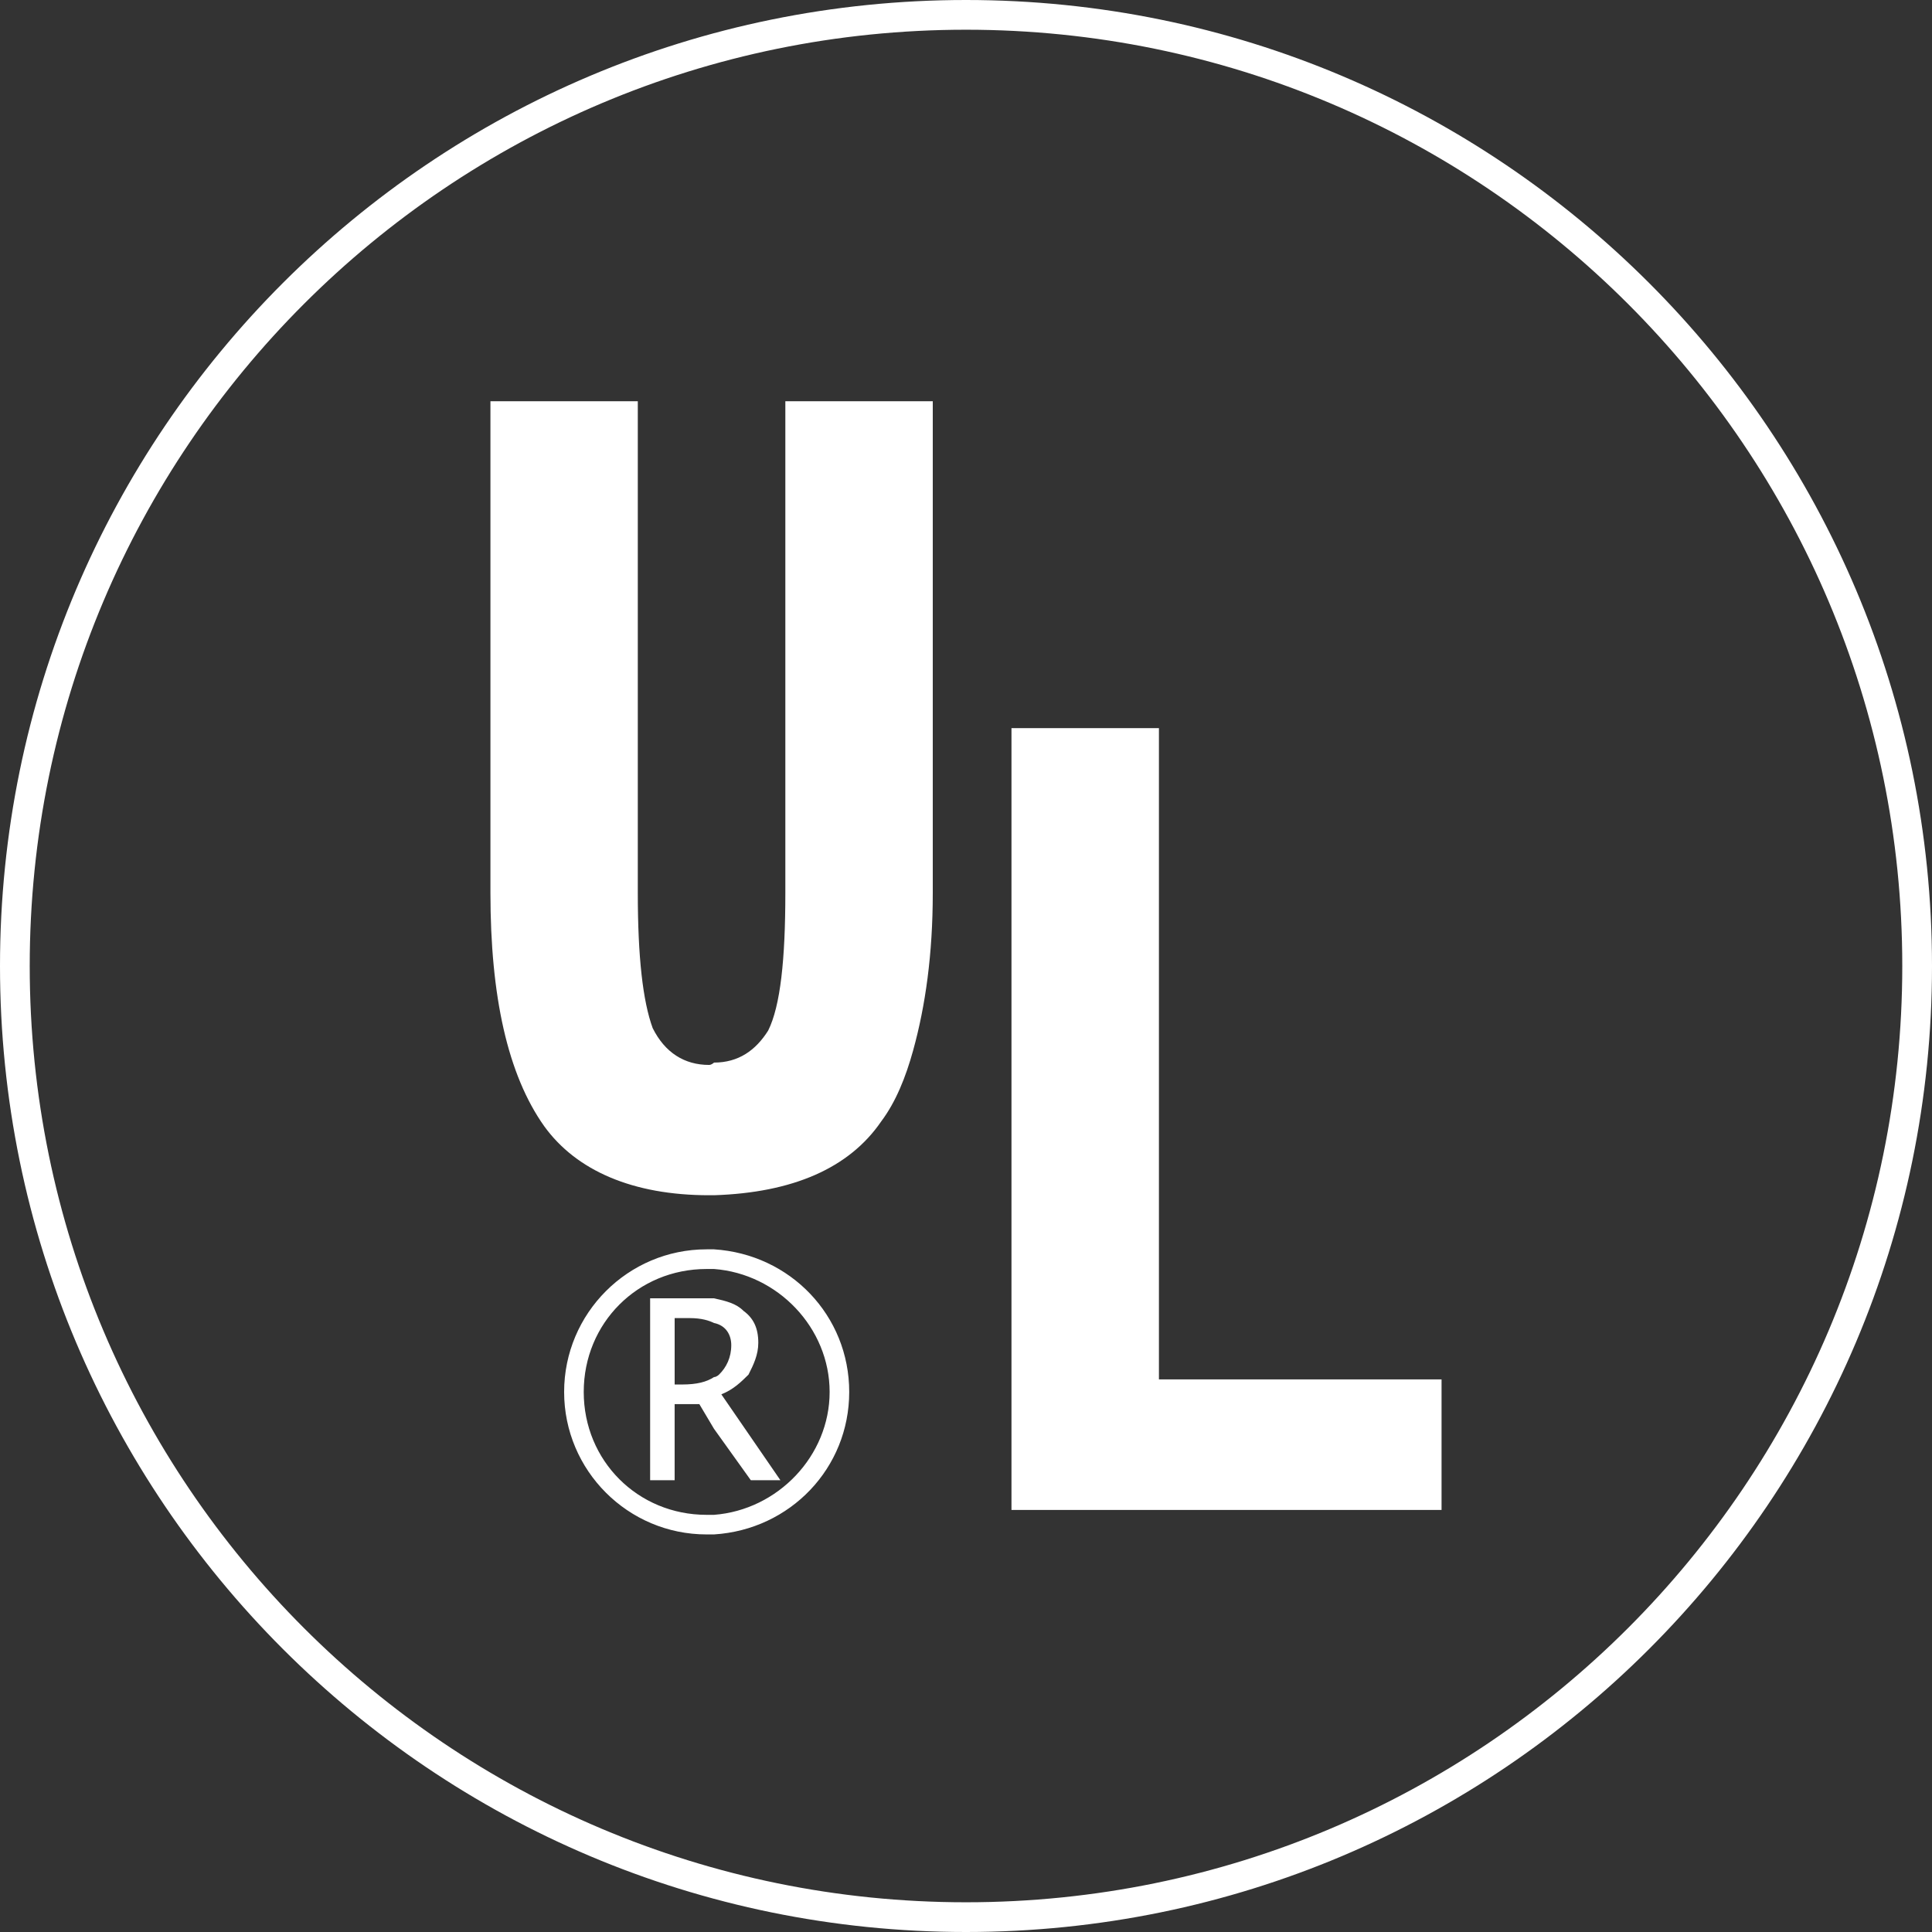 <?xml version="1.0" encoding="UTF-8"?>
<svg width="130px" height="130px" viewBox="0 0 130 130" version="1.1" xmlns="http://www.w3.org/2000/svg" xmlns:xlink="http://www.w3.org/1999/xlink">
    <rect x="0" y="0" width="130" height="130" fill="#333333" stroke="none"/>
    <title>UL</title>
    <g id="UL" stroke="none" stroke-width="1" fill="none" fill-rule="evenodd">
        <path d="M65,0 C100.898,0 130,29.102 130,65 C130,100.898 100.898,130 65,130 C29.102,130 0,100.898 0,65 C0,29.102 29.102,0 65,0 Z M65,2 C30.205,2 2,30.205 2,65 C2,99.795 30.205,128 65,128 C99.795,128 128,99.795 128,65 C128,30.205 99.795,2 65,2 Z M48.045,84.065 C53.173,84.393 57.142,88.519 57.142,93.662 C57.142,98.784 53.174,102.926 48.045,103.248 L48.045,103.248 L47.544,103.248 C42.257,103.248 37.959,98.95 37.959,93.662 C37.959,88.368 42.257,84.065 47.544,84.065 L47.544,84.065 Z M48.045,85.388 L47.544,85.388 C42.916,85.388 39.278,89.021 39.278,93.662 C39.278,98.29 42.916,101.93 47.544,101.93 L47.544,101.93 L48.045,101.93 C52.342,101.6 55.824,97.96 55.824,93.662 C55.824,89.356 52.343,85.711 48.045,85.388 L48.045,85.388 Z M77.982,48.993 L77.982,92.818 L96.999,92.818 L96.999,101.6 L68.06,101.6 L68.06,48.993 L77.982,48.993 Z M48.044,87.36 C48.875,87.544 49.541,87.711 50.028,88.205 C50.694,88.691 51.024,89.356 51.024,90.352 C51.024,91.172 50.695,91.841 50.365,92.495 C49.864,92.989 49.363,93.491 48.538,93.822 L48.538,93.822 L52.513,99.602 L50.522,99.602 L48.044,96.141 L47.056,94.479 L45.395,94.479 L45.395,99.601 L43.746,99.601 L43.746,87.36 Z M46.39,88.691 L45.396,88.691 L45.396,93.16 L45.896,93.16 C46.885,93.16 47.544,92.989 48.045,92.661 C48.21,92.661 48.381,92.495 48.382,92.494 C48.876,92.012 49.205,91.342 49.205,90.511 C49.205,89.852 48.876,89.192 48.045,89.021 C47.715,88.862 47.22,88.691 46.39,88.691 L46.39,88.691 Z M42.916,27 L42.916,60.08 C42.916,64.379 43.252,67.359 43.917,69.178 C44.741,70.833 46.06,71.657 47.714,71.657 C47.885,71.657 48.044,71.499 48.044,71.499 C49.699,71.499 50.853,70.67 51.689,69.344 C52.514,67.688 52.844,64.55 52.844,60.081 L52.844,60.081 L52.844,27 L62.764,27 L62.764,60.081 C62.764,64.208 62.27,67.689 61.446,70.67 C60.946,72.482 60.28,74.143 59.297,75.454 C57.142,78.605 53.338,80.254 48.044,80.425 L48.044,80.425 L47.714,80.425 C42.585,80.425 38.783,78.771 36.626,75.789 C34.154,72.315 33,67.023 33,60.081 L33,60.081 L33,27 L42.916,27 Z" id="形状" fill="#FFFFFF" fill-rule="nonzero"></path>
    </g>
</svg>